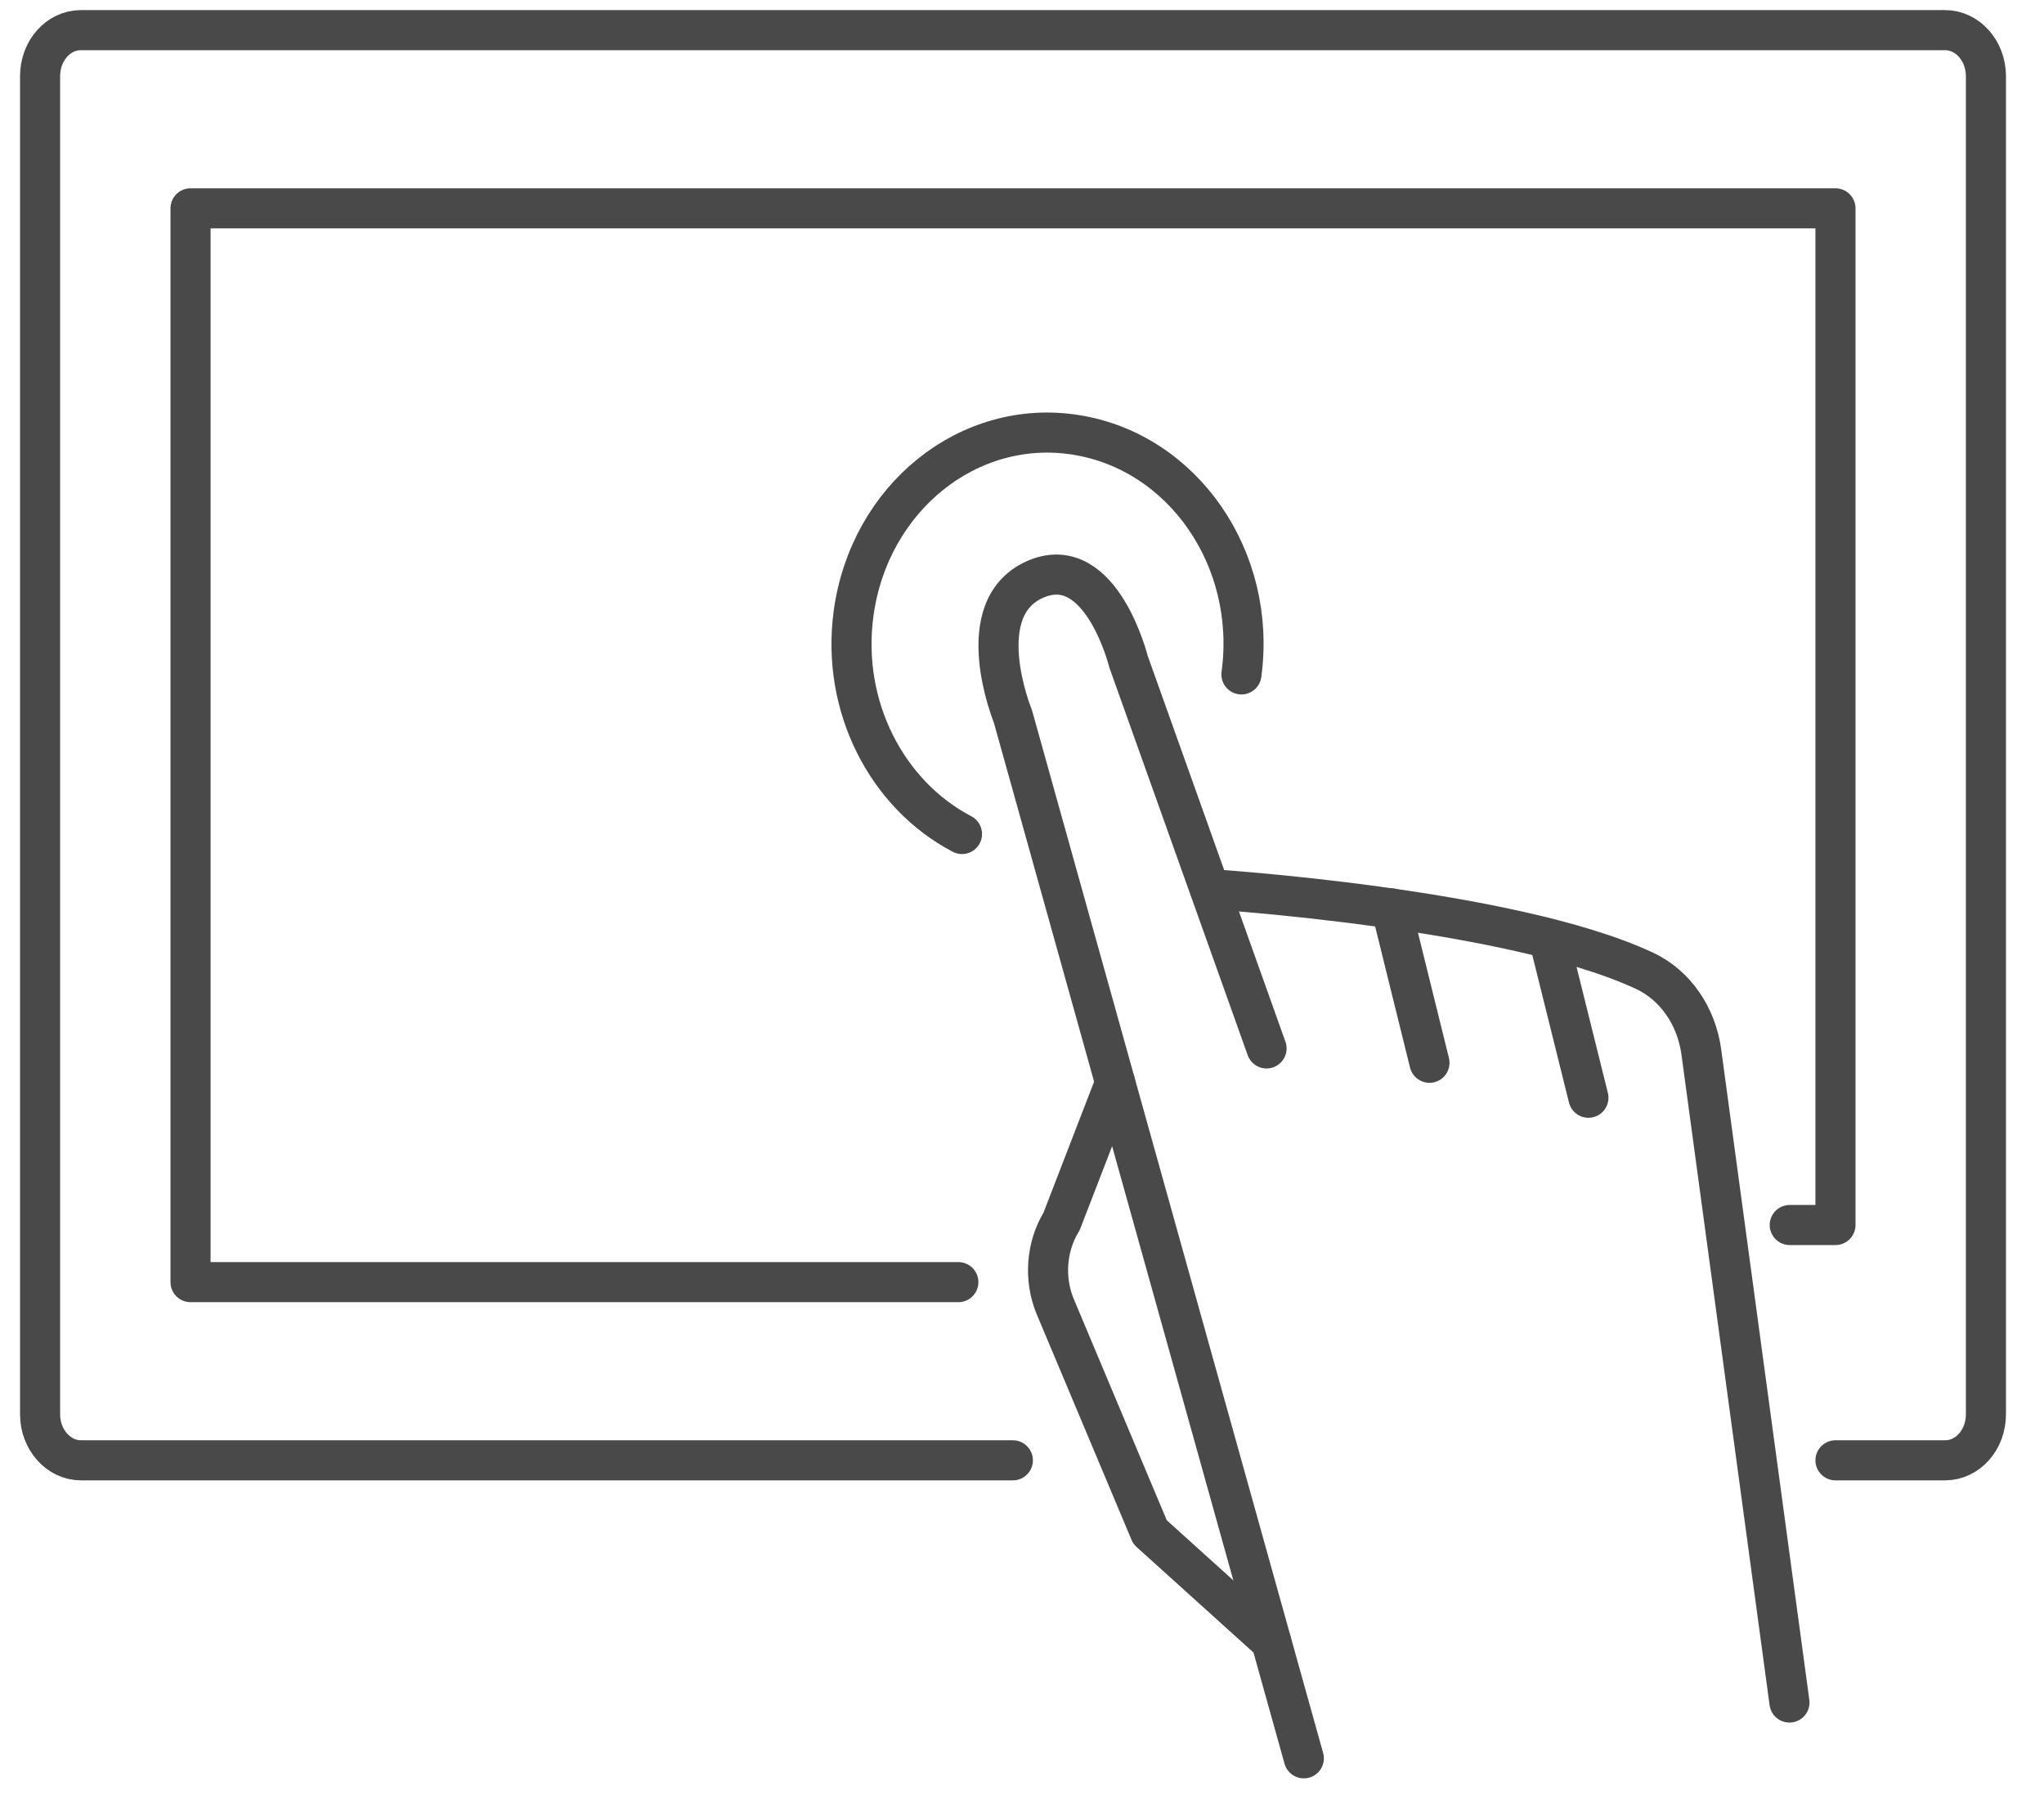 <svg width="51" height="45" viewBox="0 0 51 45" fill="none" xmlns="http://www.w3.org/2000/svg">
<path d="M25.272 36.429H2.02C1.461 36.429 1 35.916 1 35.281V1.9C1 1.265 1.453 0.752 2.02 0.752H48.532C49.091 0.752 49.551 1.265 49.551 1.9V35.281C49.551 35.916 49.098 36.429 48.532 36.429H45.797" stroke="#494949" stroke-linecap="round" stroke-linejoin="round"/>
<path d="M23.912 31.984H4.754V5.197H45.797V30.559H44.656" stroke="#494949" stroke-linecap="round" stroke-linejoin="round"/>
<path d="M32.532 43.863L25.272 17.866C25.272 17.866 24.146 15.122 25.884 14.43C27.485 13.795 28.158 16.506 28.158 16.506L31.602 26.154" stroke="#494949" stroke-linecap="round" stroke-linejoin="round"/>
<path d="M30.19 22.181C30.19 22.181 37.684 22.653 41.03 24.216C41.801 24.575 42.329 25.348 42.45 26.244L44.649 42.471" stroke="#494949" stroke-linecap="round" stroke-linejoin="round"/>
<path d="M27.825 27.009L26.488 30.469C26.103 31.096 26.042 31.902 26.329 32.594L28.694 38.22L31.716 40.948" stroke="#494949" stroke-linecap="round" stroke-linejoin="round"/>
<path d="M24.003 20.805C22.137 19.828 20.981 17.63 21.298 15.301C21.691 12.419 24.169 10.424 26.843 10.848C29.517 11.271 31.368 13.941 30.975 16.824" stroke="#494949" stroke-linecap="round" stroke-linejoin="round"/>
<path d="M34.715 22.661L35.667 26.512" stroke="#494949" stroke-linecap="round" stroke-linejoin="round"/>
<path d="M38.673 23.524L39.633 27.384" stroke="#494949" stroke-linecap="round" stroke-linejoin="round"/>
</svg>
